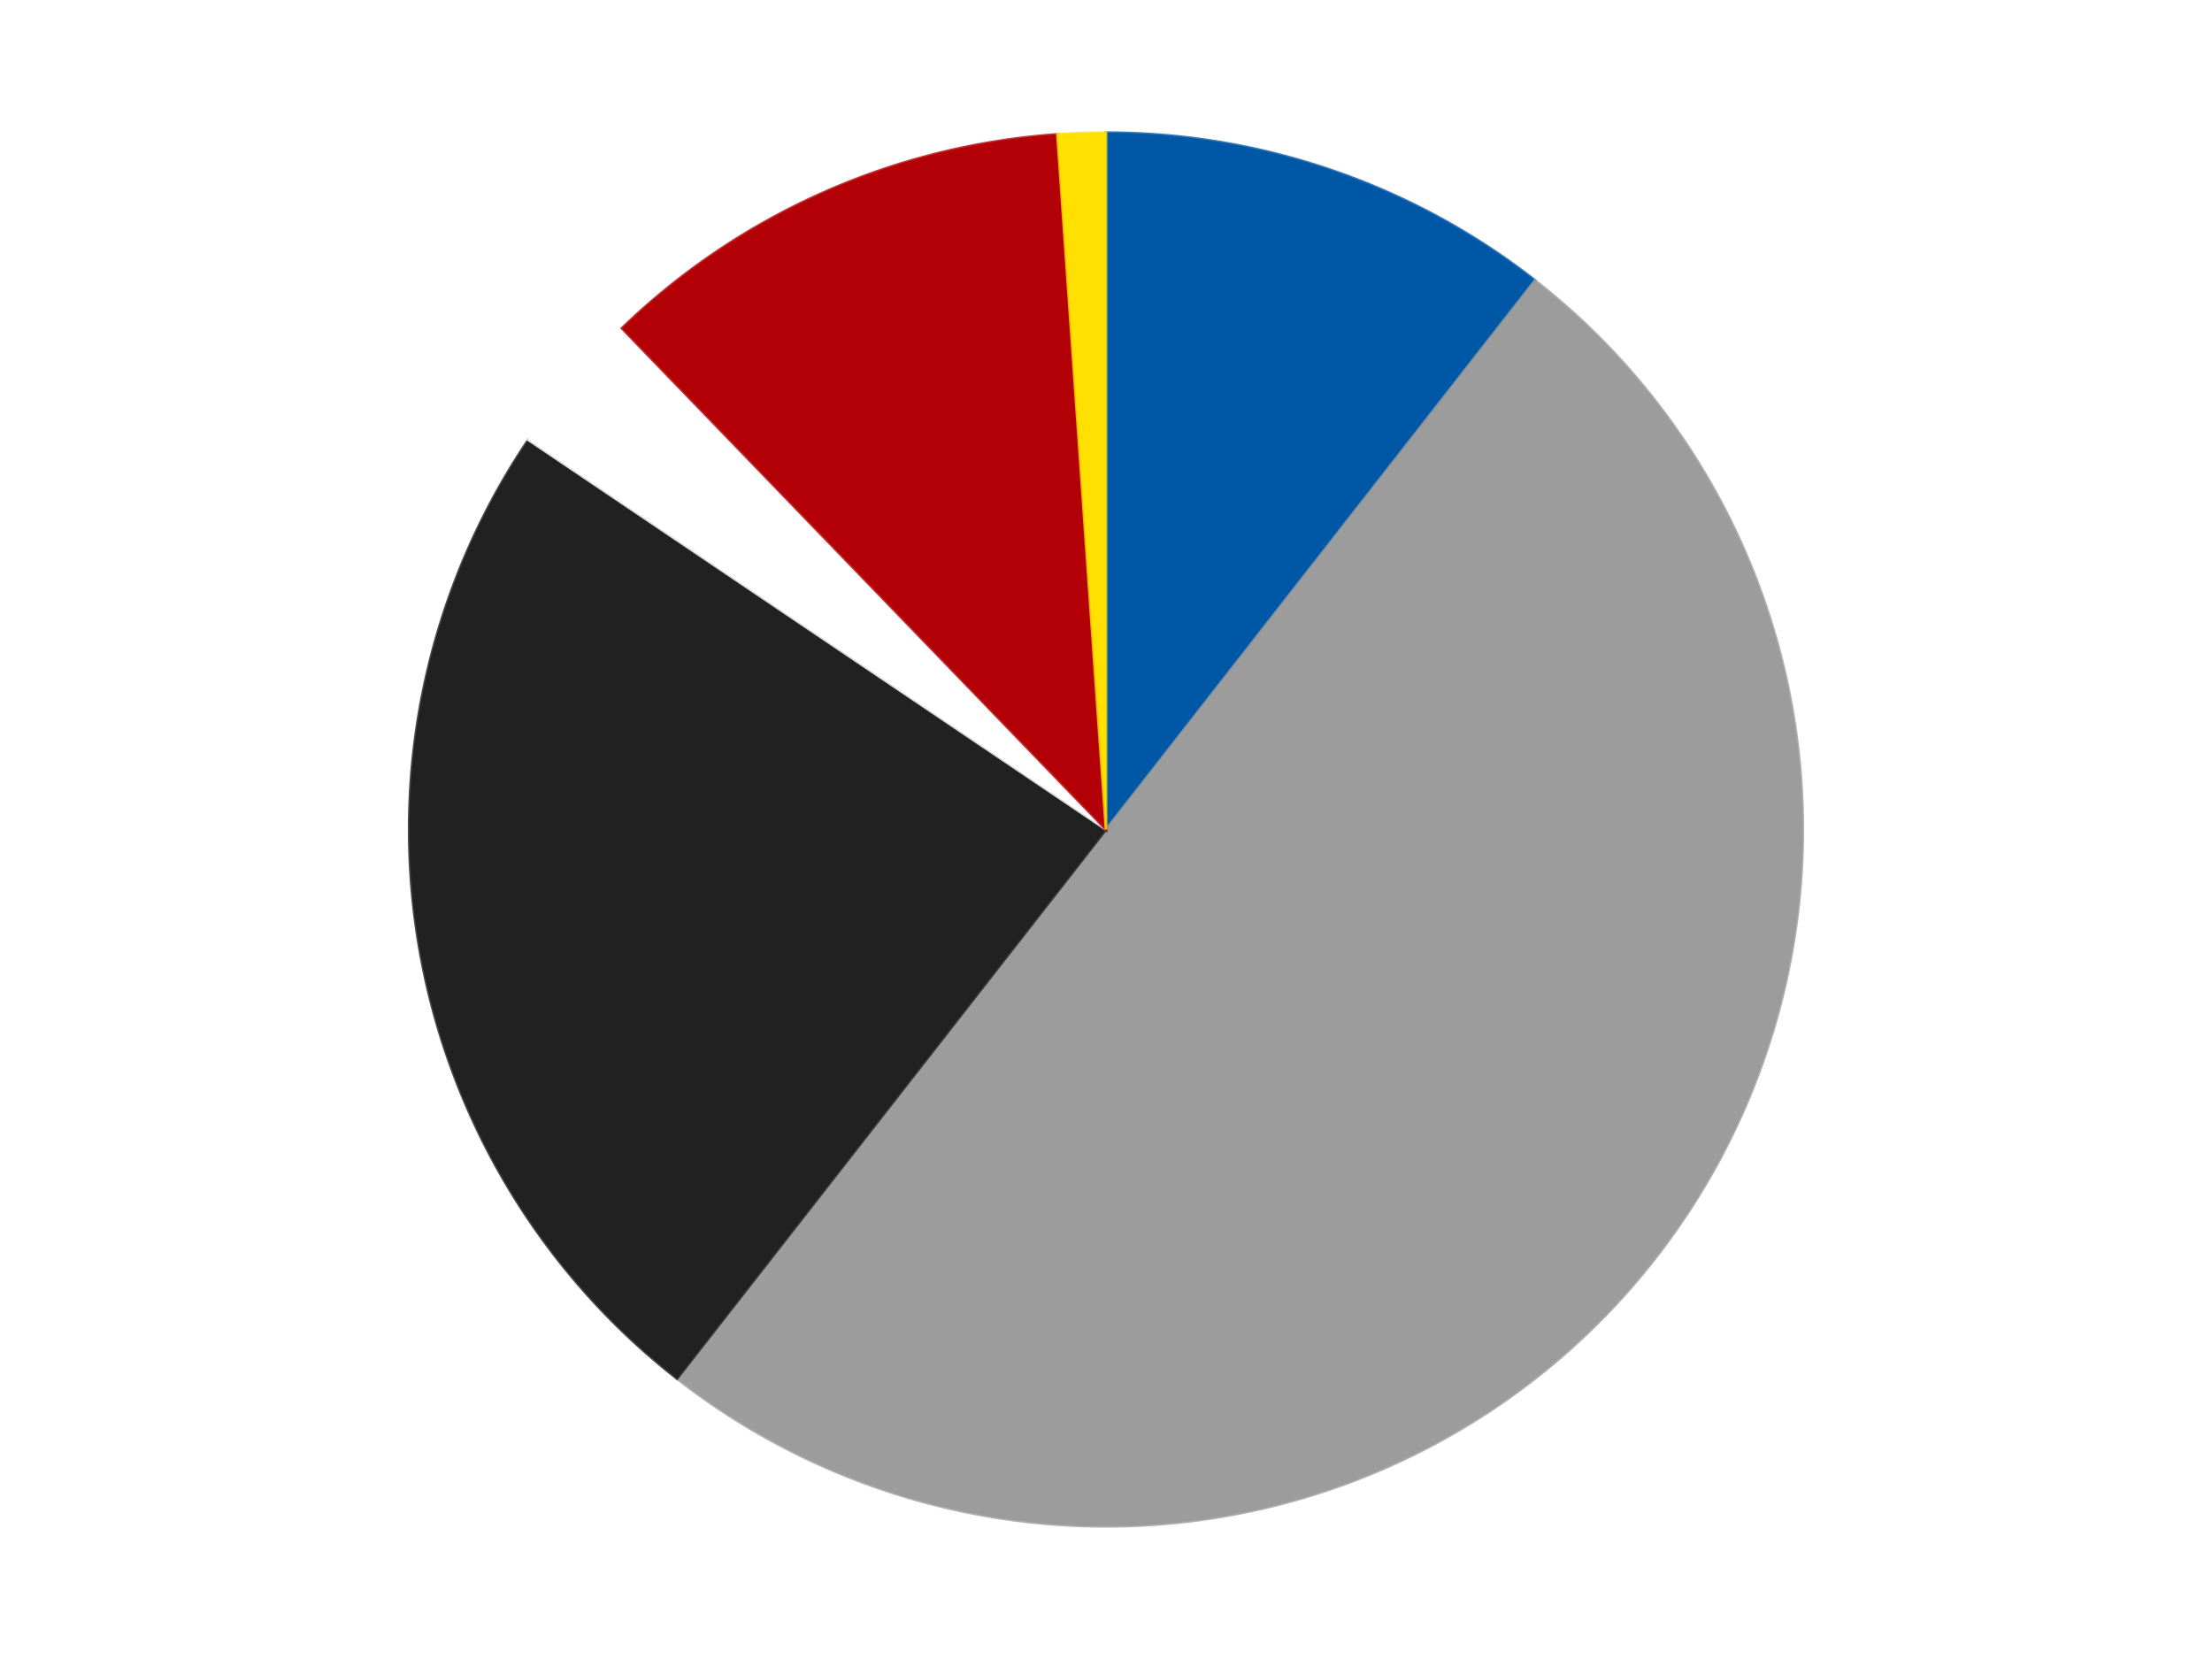 <?xml version='1.0' encoding='utf-8'?>
<svg xmlns="http://www.w3.org/2000/svg" xmlns:xlink="http://www.w3.org/1999/xlink" id="chart-0b86da88-c9b0-4e4e-a899-1b6d4e30acfc" class="pygal-chart" viewBox="0 0 800 600"><!--Generated with pygal 3.0.4 (lxml) ©Kozea 2012-2016 on 2024-07-06--><!--http://pygal.org--><!--http://github.com/Kozea/pygal--><defs><style type="text/css">#chart-0b86da88-c9b0-4e4e-a899-1b6d4e30acfc{-webkit-user-select:none;-webkit-font-smoothing:antialiased;font-family:Consolas,"Liberation Mono",Menlo,Courier,monospace}#chart-0b86da88-c9b0-4e4e-a899-1b6d4e30acfc .title{font-family:Consolas,"Liberation Mono",Menlo,Courier,monospace;font-size:16px}#chart-0b86da88-c9b0-4e4e-a899-1b6d4e30acfc .legends .legend text{font-family:Consolas,"Liberation Mono",Menlo,Courier,monospace;font-size:14px}#chart-0b86da88-c9b0-4e4e-a899-1b6d4e30acfc .axis text{font-family:Consolas,"Liberation Mono",Menlo,Courier,monospace;font-size:10px}#chart-0b86da88-c9b0-4e4e-a899-1b6d4e30acfc .axis text.major{font-family:Consolas,"Liberation Mono",Menlo,Courier,monospace;font-size:10px}#chart-0b86da88-c9b0-4e4e-a899-1b6d4e30acfc .text-overlay text.value{font-family:Consolas,"Liberation Mono",Menlo,Courier,monospace;font-size:16px}#chart-0b86da88-c9b0-4e4e-a899-1b6d4e30acfc .text-overlay text.label{font-family:Consolas,"Liberation Mono",Menlo,Courier,monospace;font-size:10px}#chart-0b86da88-c9b0-4e4e-a899-1b6d4e30acfc .tooltip{font-family:Consolas,"Liberation Mono",Menlo,Courier,monospace;font-size:14px}#chart-0b86da88-c9b0-4e4e-a899-1b6d4e30acfc text.no_data{font-family:Consolas,"Liberation Mono",Menlo,Courier,monospace;font-size:64px}
#chart-0b86da88-c9b0-4e4e-a899-1b6d4e30acfc{background-color:transparent}#chart-0b86da88-c9b0-4e4e-a899-1b6d4e30acfc path,#chart-0b86da88-c9b0-4e4e-a899-1b6d4e30acfc line,#chart-0b86da88-c9b0-4e4e-a899-1b6d4e30acfc rect,#chart-0b86da88-c9b0-4e4e-a899-1b6d4e30acfc circle{-webkit-transition:150ms;-moz-transition:150ms;transition:150ms}#chart-0b86da88-c9b0-4e4e-a899-1b6d4e30acfc .graph &gt; .background{fill:transparent}#chart-0b86da88-c9b0-4e4e-a899-1b6d4e30acfc .plot &gt; .background{fill:transparent}#chart-0b86da88-c9b0-4e4e-a899-1b6d4e30acfc .graph{fill:rgba(0,0,0,.87)}#chart-0b86da88-c9b0-4e4e-a899-1b6d4e30acfc text.no_data{fill:rgba(0,0,0,1)}#chart-0b86da88-c9b0-4e4e-a899-1b6d4e30acfc .title{fill:rgba(0,0,0,1)}#chart-0b86da88-c9b0-4e4e-a899-1b6d4e30acfc .legends .legend text{fill:rgba(0,0,0,.87)}#chart-0b86da88-c9b0-4e4e-a899-1b6d4e30acfc .legends .legend:hover text{fill:rgba(0,0,0,1)}#chart-0b86da88-c9b0-4e4e-a899-1b6d4e30acfc .axis .line{stroke:rgba(0,0,0,1)}#chart-0b86da88-c9b0-4e4e-a899-1b6d4e30acfc .axis .guide.line{stroke:rgba(0,0,0,.54)}#chart-0b86da88-c9b0-4e4e-a899-1b6d4e30acfc .axis .major.line{stroke:rgba(0,0,0,.87)}#chart-0b86da88-c9b0-4e4e-a899-1b6d4e30acfc .axis text.major{fill:rgba(0,0,0,1)}#chart-0b86da88-c9b0-4e4e-a899-1b6d4e30acfc .axis.y .guides:hover .guide.line,#chart-0b86da88-c9b0-4e4e-a899-1b6d4e30acfc .line-graph .axis.x .guides:hover .guide.line,#chart-0b86da88-c9b0-4e4e-a899-1b6d4e30acfc .stackedline-graph .axis.x .guides:hover .guide.line,#chart-0b86da88-c9b0-4e4e-a899-1b6d4e30acfc .xy-graph .axis.x .guides:hover .guide.line{stroke:rgba(0,0,0,1)}#chart-0b86da88-c9b0-4e4e-a899-1b6d4e30acfc .axis .guides:hover text{fill:rgba(0,0,0,1)}#chart-0b86da88-c9b0-4e4e-a899-1b6d4e30acfc .reactive{fill-opacity:1.0;stroke-opacity:.8;stroke-width:1}#chart-0b86da88-c9b0-4e4e-a899-1b6d4e30acfc .ci{stroke:rgba(0,0,0,.87)}#chart-0b86da88-c9b0-4e4e-a899-1b6d4e30acfc .reactive.active,#chart-0b86da88-c9b0-4e4e-a899-1b6d4e30acfc .active .reactive{fill-opacity:0.6;stroke-opacity:.9;stroke-width:4}#chart-0b86da88-c9b0-4e4e-a899-1b6d4e30acfc .ci .reactive.active{stroke-width:1.5}#chart-0b86da88-c9b0-4e4e-a899-1b6d4e30acfc .series text{fill:rgba(0,0,0,1)}#chart-0b86da88-c9b0-4e4e-a899-1b6d4e30acfc .tooltip rect{fill:transparent;stroke:rgba(0,0,0,1);-webkit-transition:opacity 150ms;-moz-transition:opacity 150ms;transition:opacity 150ms}#chart-0b86da88-c9b0-4e4e-a899-1b6d4e30acfc .tooltip .label{fill:rgba(0,0,0,.87)}#chart-0b86da88-c9b0-4e4e-a899-1b6d4e30acfc .tooltip .label{fill:rgba(0,0,0,.87)}#chart-0b86da88-c9b0-4e4e-a899-1b6d4e30acfc .tooltip .legend{font-size:.8em;fill:rgba(0,0,0,.54)}#chart-0b86da88-c9b0-4e4e-a899-1b6d4e30acfc .tooltip .x_label{font-size:.6em;fill:rgba(0,0,0,1)}#chart-0b86da88-c9b0-4e4e-a899-1b6d4e30acfc .tooltip .xlink{font-size:.5em;text-decoration:underline}#chart-0b86da88-c9b0-4e4e-a899-1b6d4e30acfc .tooltip .value{font-size:1.5em}#chart-0b86da88-c9b0-4e4e-a899-1b6d4e30acfc .bound{font-size:.5em}#chart-0b86da88-c9b0-4e4e-a899-1b6d4e30acfc .max-value{font-size:.75em;fill:rgba(0,0,0,.54)}#chart-0b86da88-c9b0-4e4e-a899-1b6d4e30acfc .map-element{fill:transparent;stroke:rgba(0,0,0,.54) !important}#chart-0b86da88-c9b0-4e4e-a899-1b6d4e30acfc .map-element .reactive{fill-opacity:inherit;stroke-opacity:inherit}#chart-0b86da88-c9b0-4e4e-a899-1b6d4e30acfc .color-0,#chart-0b86da88-c9b0-4e4e-a899-1b6d4e30acfc .color-0 a:visited{stroke:#F44336;fill:#F44336}#chart-0b86da88-c9b0-4e4e-a899-1b6d4e30acfc .color-1,#chart-0b86da88-c9b0-4e4e-a899-1b6d4e30acfc .color-1 a:visited{stroke:#3F51B5;fill:#3F51B5}#chart-0b86da88-c9b0-4e4e-a899-1b6d4e30acfc .color-2,#chart-0b86da88-c9b0-4e4e-a899-1b6d4e30acfc .color-2 a:visited{stroke:#009688;fill:#009688}#chart-0b86da88-c9b0-4e4e-a899-1b6d4e30acfc .color-3,#chart-0b86da88-c9b0-4e4e-a899-1b6d4e30acfc .color-3 a:visited{stroke:#FFC107;fill:#FFC107}#chart-0b86da88-c9b0-4e4e-a899-1b6d4e30acfc .color-4,#chart-0b86da88-c9b0-4e4e-a899-1b6d4e30acfc .color-4 a:visited{stroke:#FF5722;fill:#FF5722}#chart-0b86da88-c9b0-4e4e-a899-1b6d4e30acfc .color-5,#chart-0b86da88-c9b0-4e4e-a899-1b6d4e30acfc .color-5 a:visited{stroke:#9C27B0;fill:#9C27B0}#chart-0b86da88-c9b0-4e4e-a899-1b6d4e30acfc .text-overlay .color-0 text{fill:black}#chart-0b86da88-c9b0-4e4e-a899-1b6d4e30acfc .text-overlay .color-1 text{fill:black}#chart-0b86da88-c9b0-4e4e-a899-1b6d4e30acfc .text-overlay .color-2 text{fill:black}#chart-0b86da88-c9b0-4e4e-a899-1b6d4e30acfc .text-overlay .color-3 text{fill:black}#chart-0b86da88-c9b0-4e4e-a899-1b6d4e30acfc .text-overlay .color-4 text{fill:black}#chart-0b86da88-c9b0-4e4e-a899-1b6d4e30acfc .text-overlay .color-5 text{fill:black}
#chart-0b86da88-c9b0-4e4e-a899-1b6d4e30acfc text.no_data{text-anchor:middle}#chart-0b86da88-c9b0-4e4e-a899-1b6d4e30acfc .guide.line{fill:none}#chart-0b86da88-c9b0-4e4e-a899-1b6d4e30acfc .centered{text-anchor:middle}#chart-0b86da88-c9b0-4e4e-a899-1b6d4e30acfc .title{text-anchor:middle}#chart-0b86da88-c9b0-4e4e-a899-1b6d4e30acfc .legends .legend text{fill-opacity:1}#chart-0b86da88-c9b0-4e4e-a899-1b6d4e30acfc .axis.x text{text-anchor:middle}#chart-0b86da88-c9b0-4e4e-a899-1b6d4e30acfc .axis.x:not(.web) text[transform]{text-anchor:start}#chart-0b86da88-c9b0-4e4e-a899-1b6d4e30acfc .axis.x:not(.web) text[transform].backwards{text-anchor:end}#chart-0b86da88-c9b0-4e4e-a899-1b6d4e30acfc .axis.y text{text-anchor:end}#chart-0b86da88-c9b0-4e4e-a899-1b6d4e30acfc .axis.y text[transform].backwards{text-anchor:start}#chart-0b86da88-c9b0-4e4e-a899-1b6d4e30acfc .axis.y2 text{text-anchor:start}#chart-0b86da88-c9b0-4e4e-a899-1b6d4e30acfc .axis.y2 text[transform].backwards{text-anchor:end}#chart-0b86da88-c9b0-4e4e-a899-1b6d4e30acfc .axis .guide.line{stroke-dasharray:4,4;stroke:black}#chart-0b86da88-c9b0-4e4e-a899-1b6d4e30acfc .axis .major.guide.line{stroke-dasharray:6,6;stroke:black}#chart-0b86da88-c9b0-4e4e-a899-1b6d4e30acfc .horizontal .axis.y .guide.line,#chart-0b86da88-c9b0-4e4e-a899-1b6d4e30acfc .horizontal .axis.y2 .guide.line,#chart-0b86da88-c9b0-4e4e-a899-1b6d4e30acfc .vertical .axis.x .guide.line{opacity:0}#chart-0b86da88-c9b0-4e4e-a899-1b6d4e30acfc .horizontal .axis.always_show .guide.line,#chart-0b86da88-c9b0-4e4e-a899-1b6d4e30acfc .vertical .axis.always_show .guide.line{opacity:1 !important}#chart-0b86da88-c9b0-4e4e-a899-1b6d4e30acfc .axis.y .guides:hover .guide.line,#chart-0b86da88-c9b0-4e4e-a899-1b6d4e30acfc .axis.y2 .guides:hover .guide.line,#chart-0b86da88-c9b0-4e4e-a899-1b6d4e30acfc .axis.x .guides:hover .guide.line{opacity:1}#chart-0b86da88-c9b0-4e4e-a899-1b6d4e30acfc .axis .guides:hover text{opacity:1}#chart-0b86da88-c9b0-4e4e-a899-1b6d4e30acfc .nofill{fill:none}#chart-0b86da88-c9b0-4e4e-a899-1b6d4e30acfc .subtle-fill{fill-opacity:.2}#chart-0b86da88-c9b0-4e4e-a899-1b6d4e30acfc .dot{stroke-width:1px;fill-opacity:1;stroke-opacity:1}#chart-0b86da88-c9b0-4e4e-a899-1b6d4e30acfc .dot.active{stroke-width:5px}#chart-0b86da88-c9b0-4e4e-a899-1b6d4e30acfc .dot.negative{fill:transparent}#chart-0b86da88-c9b0-4e4e-a899-1b6d4e30acfc text,#chart-0b86da88-c9b0-4e4e-a899-1b6d4e30acfc tspan{stroke:none !important}#chart-0b86da88-c9b0-4e4e-a899-1b6d4e30acfc .series text.active{opacity:1}#chart-0b86da88-c9b0-4e4e-a899-1b6d4e30acfc .tooltip rect{fill-opacity:.95;stroke-width:.5}#chart-0b86da88-c9b0-4e4e-a899-1b6d4e30acfc .tooltip text{fill-opacity:1}#chart-0b86da88-c9b0-4e4e-a899-1b6d4e30acfc .showable{visibility:hidden}#chart-0b86da88-c9b0-4e4e-a899-1b6d4e30acfc .showable.shown{visibility:visible}#chart-0b86da88-c9b0-4e4e-a899-1b6d4e30acfc .gauge-background{fill:rgba(229,229,229,1);stroke:none}#chart-0b86da88-c9b0-4e4e-a899-1b6d4e30acfc .bg-lines{stroke:transparent;stroke-width:2px}</style><script type="text/javascript">window.pygal = window.pygal || {};window.pygal.config = window.pygal.config || {};window.pygal.config['0b86da88-c9b0-4e4e-a899-1b6d4e30acfc'] = {"allow_interruptions": false, "box_mode": "extremes", "classes": ["pygal-chart"], "css": ["file://style.css", "file://graph.css"], "defs": [], "disable_xml_declaration": false, "dots_size": 2.5, "dynamic_print_values": false, "explicit_size": false, "fill": false, "force_uri_protocol": "https", "formatter": null, "half_pie": false, "height": 600, "include_x_axis": false, "inner_radius": 0, "interpolate": null, "interpolation_parameters": {}, "interpolation_precision": 250, "inverse_y_axis": false, "js": ["//kozea.github.io/pygal.js/2.0.x/pygal-tooltips.min.js"], "legend_at_bottom": false, "legend_at_bottom_columns": null, "legend_box_size": 12, "logarithmic": false, "margin": 20, "margin_bottom": null, "margin_left": null, "margin_right": null, "margin_top": null, "max_scale": 16, "min_scale": 4, "missing_value_fill_truncation": "x", "no_data_text": "No data", "no_prefix": false, "order_min": null, "pretty_print": false, "print_labels": false, "print_values": false, "print_values_position": "center", "print_zeroes": true, "range": null, "rounded_bars": null, "secondary_range": null, "show_dots": true, "show_legend": false, "show_minor_x_labels": true, "show_minor_y_labels": true, "show_only_major_dots": false, "show_x_guides": false, "show_x_labels": true, "show_y_guides": true, "show_y_labels": true, "spacing": 10, "stack_from_top": false, "strict": false, "stroke": true, "stroke_style": null, "style": {"background": "transparent", "ci_colors": [], "colors": ["#F44336", "#3F51B5", "#009688", "#FFC107", "#FF5722", "#9C27B0", "#03A9F4", "#8BC34A", "#FF9800", "#E91E63", "#2196F3", "#4CAF50", "#FFEB3B", "#673AB7", "#00BCD4", "#CDDC39", "#9E9E9E", "#607D8B"], "dot_opacity": "1", "font_family": "Consolas, \"Liberation Mono\", Menlo, Courier, monospace", "foreground": "rgba(0, 0, 0, .87)", "foreground_strong": "rgba(0, 0, 0, 1)", "foreground_subtle": "rgba(0, 0, 0, .54)", "guide_stroke_color": "black", "guide_stroke_dasharray": "4,4", "label_font_family": "Consolas, \"Liberation Mono\", Menlo, Courier, monospace", "label_font_size": 10, "legend_font_family": "Consolas, \"Liberation Mono\", Menlo, Courier, monospace", "legend_font_size": 14, "major_guide_stroke_color": "black", "major_guide_stroke_dasharray": "6,6", "major_label_font_family": "Consolas, \"Liberation Mono\", Menlo, Courier, monospace", "major_label_font_size": 10, "no_data_font_family": "Consolas, \"Liberation Mono\", Menlo, Courier, monospace", "no_data_font_size": 64, "opacity": "1.0", "opacity_hover": "0.6", "plot_background": "transparent", "stroke_opacity": ".8", "stroke_opacity_hover": ".9", "stroke_width": "1", "stroke_width_hover": "4", "title_font_family": "Consolas, \"Liberation Mono\", Menlo, Courier, monospace", "title_font_size": 16, "tooltip_font_family": "Consolas, \"Liberation Mono\", Menlo, Courier, monospace", "tooltip_font_size": 14, "transition": "150ms", "value_background": "rgba(229, 229, 229, 1)", "value_colors": [], "value_font_family": "Consolas, \"Liberation Mono\", Menlo, Courier, monospace", "value_font_size": 16, "value_label_font_family": "Consolas, \"Liberation Mono\", Menlo, Courier, monospace", "value_label_font_size": 10}, "title": null, "tooltip_border_radius": 0, "tooltip_fancy_mode": true, "truncate_label": null, "truncate_legend": null, "width": 800, "x_label_rotation": 0, "x_labels": null, "x_labels_major": null, "x_labels_major_count": null, "x_labels_major_every": null, "x_title": null, "xrange": null, "y_label_rotation": 0, "y_labels": null, "y_labels_major": null, "y_labels_major_count": null, "y_labels_major_every": null, "y_title": null, "zero": 0, "legends": ["Blue", "Light Gray", "Black", "White", "Red", "Yellow"]}</script><script type="text/javascript" xlink:href="https://kozea.github.io/pygal.js/2.0.x/pygal-tooltips.min.js"/></defs><title>Pygal</title><g class="graph pie-graph vertical"><rect x="0" y="0" width="800" height="600" class="background"/><g transform="translate(20, 20)" class="plot"><rect x="0" y="0" width="760" height="560" class="background"/><g class="series serie-0 color-0"><g class="slices"><g class="slice" style="fill: #0057A6; stroke: #0057A6"><path d="M380 28 A252 252 0 0 1 535.147 81.421 L380 280 A0 0 0 0 0 380 280 z" class="slice reactive tooltip-trigger"/><desc class="value">19</desc><desc class="x centered">421.02158746160177</desc><desc class="y centered">160.86465947448607</desc></g></g></g><g class="series serie-1 color-1"><g class="slices"><g class="slice" style="fill: #9C9C9C; stroke: #9C9C9C"><path d="M535.147 81.421 A252 252 0 0 1 224.853 478.579 L380 280 A0 0 0 0 0 380 280 z" class="slice reactive tooltip-trigger"/><desc class="value">90</desc><desc class="x centered">479.289354954447</desc><desc class="y centered">357.57334589103294</desc></g></g></g><g class="series serie-2 color-2"><g class="slices"><g class="slice" style="fill: #212121; stroke: #212121"><path d="M224.853 478.579 A252 252 0 0 1 171.083 139.083 L380 280 A0 0 0 0 0 380 280 z" class="slice reactive tooltip-trigger"/><desc class="value">43</desc><desc class="x centered">255.55126908501265</desc><desc class="y centered">299.7107425950691</desc></g></g></g><g class="series serie-3 color-3"><g class="slices"><g class="slice" style="fill: #FFFFFF; stroke: #FFFFFF"><path d="M171.083 139.083 A252 252 0 0 1 204.946 98.726 L380 280 A0 0 0 0 0 380 280 z" class="slice reactive tooltip-trigger"/><desc class="value">6</desc><desc class="x centered">283.4784001670088</desc><desc class="y centered">199.00876117949605</desc></g></g></g><g class="series serie-4 color-4"><g class="slices"><g class="slice" style="fill: #B30006; stroke: #B30006"><path d="M204.946 98.726 A252 252 0 0 1 362.421 28.614 L380 280 A0 0 0 0 0 380 280 z" class="slice reactive tooltip-trigger"/><desc class="value">20</desc><desc class="x centered">328.75118297244916</desc><desc class="y centered">164.89327233703227</desc></g></g></g><g class="series serie-5 color-5"><g class="slices"><g class="slice" style="fill: #FFE001; stroke: #FFE001"><path d="M362.421 28.614 A252 252 0 0 1 380 28 L380 280 A0 0 0 0 0 380 280 z" class="slice reactive tooltip-trigger"/><desc class="value">2</desc><desc class="x centered">375.60266341548487</desc><desc class="y centered">154.07675579559395</desc></g></g></g></g><g class="titles"/><g transform="translate(20, 20)" class="plot overlay"><g class="series serie-0 color-0"/><g class="series serie-1 color-1"/><g class="series serie-2 color-2"/><g class="series serie-3 color-3"/><g class="series serie-4 color-4"/><g class="series serie-5 color-5"/></g><g transform="translate(20, 20)" class="plot text-overlay"><g class="series serie-0 color-0"/><g class="series serie-1 color-1"/><g class="series serie-2 color-2"/><g class="series serie-3 color-3"/><g class="series serie-4 color-4"/><g class="series serie-5 color-5"/></g><g transform="translate(20, 20)" class="plot tooltip-overlay"><g transform="translate(0 0)" style="opacity: 0" class="tooltip"><rect rx="0" ry="0" width="0" height="0" class="tooltip-box"/><g class="text"/></g></g></g></svg>